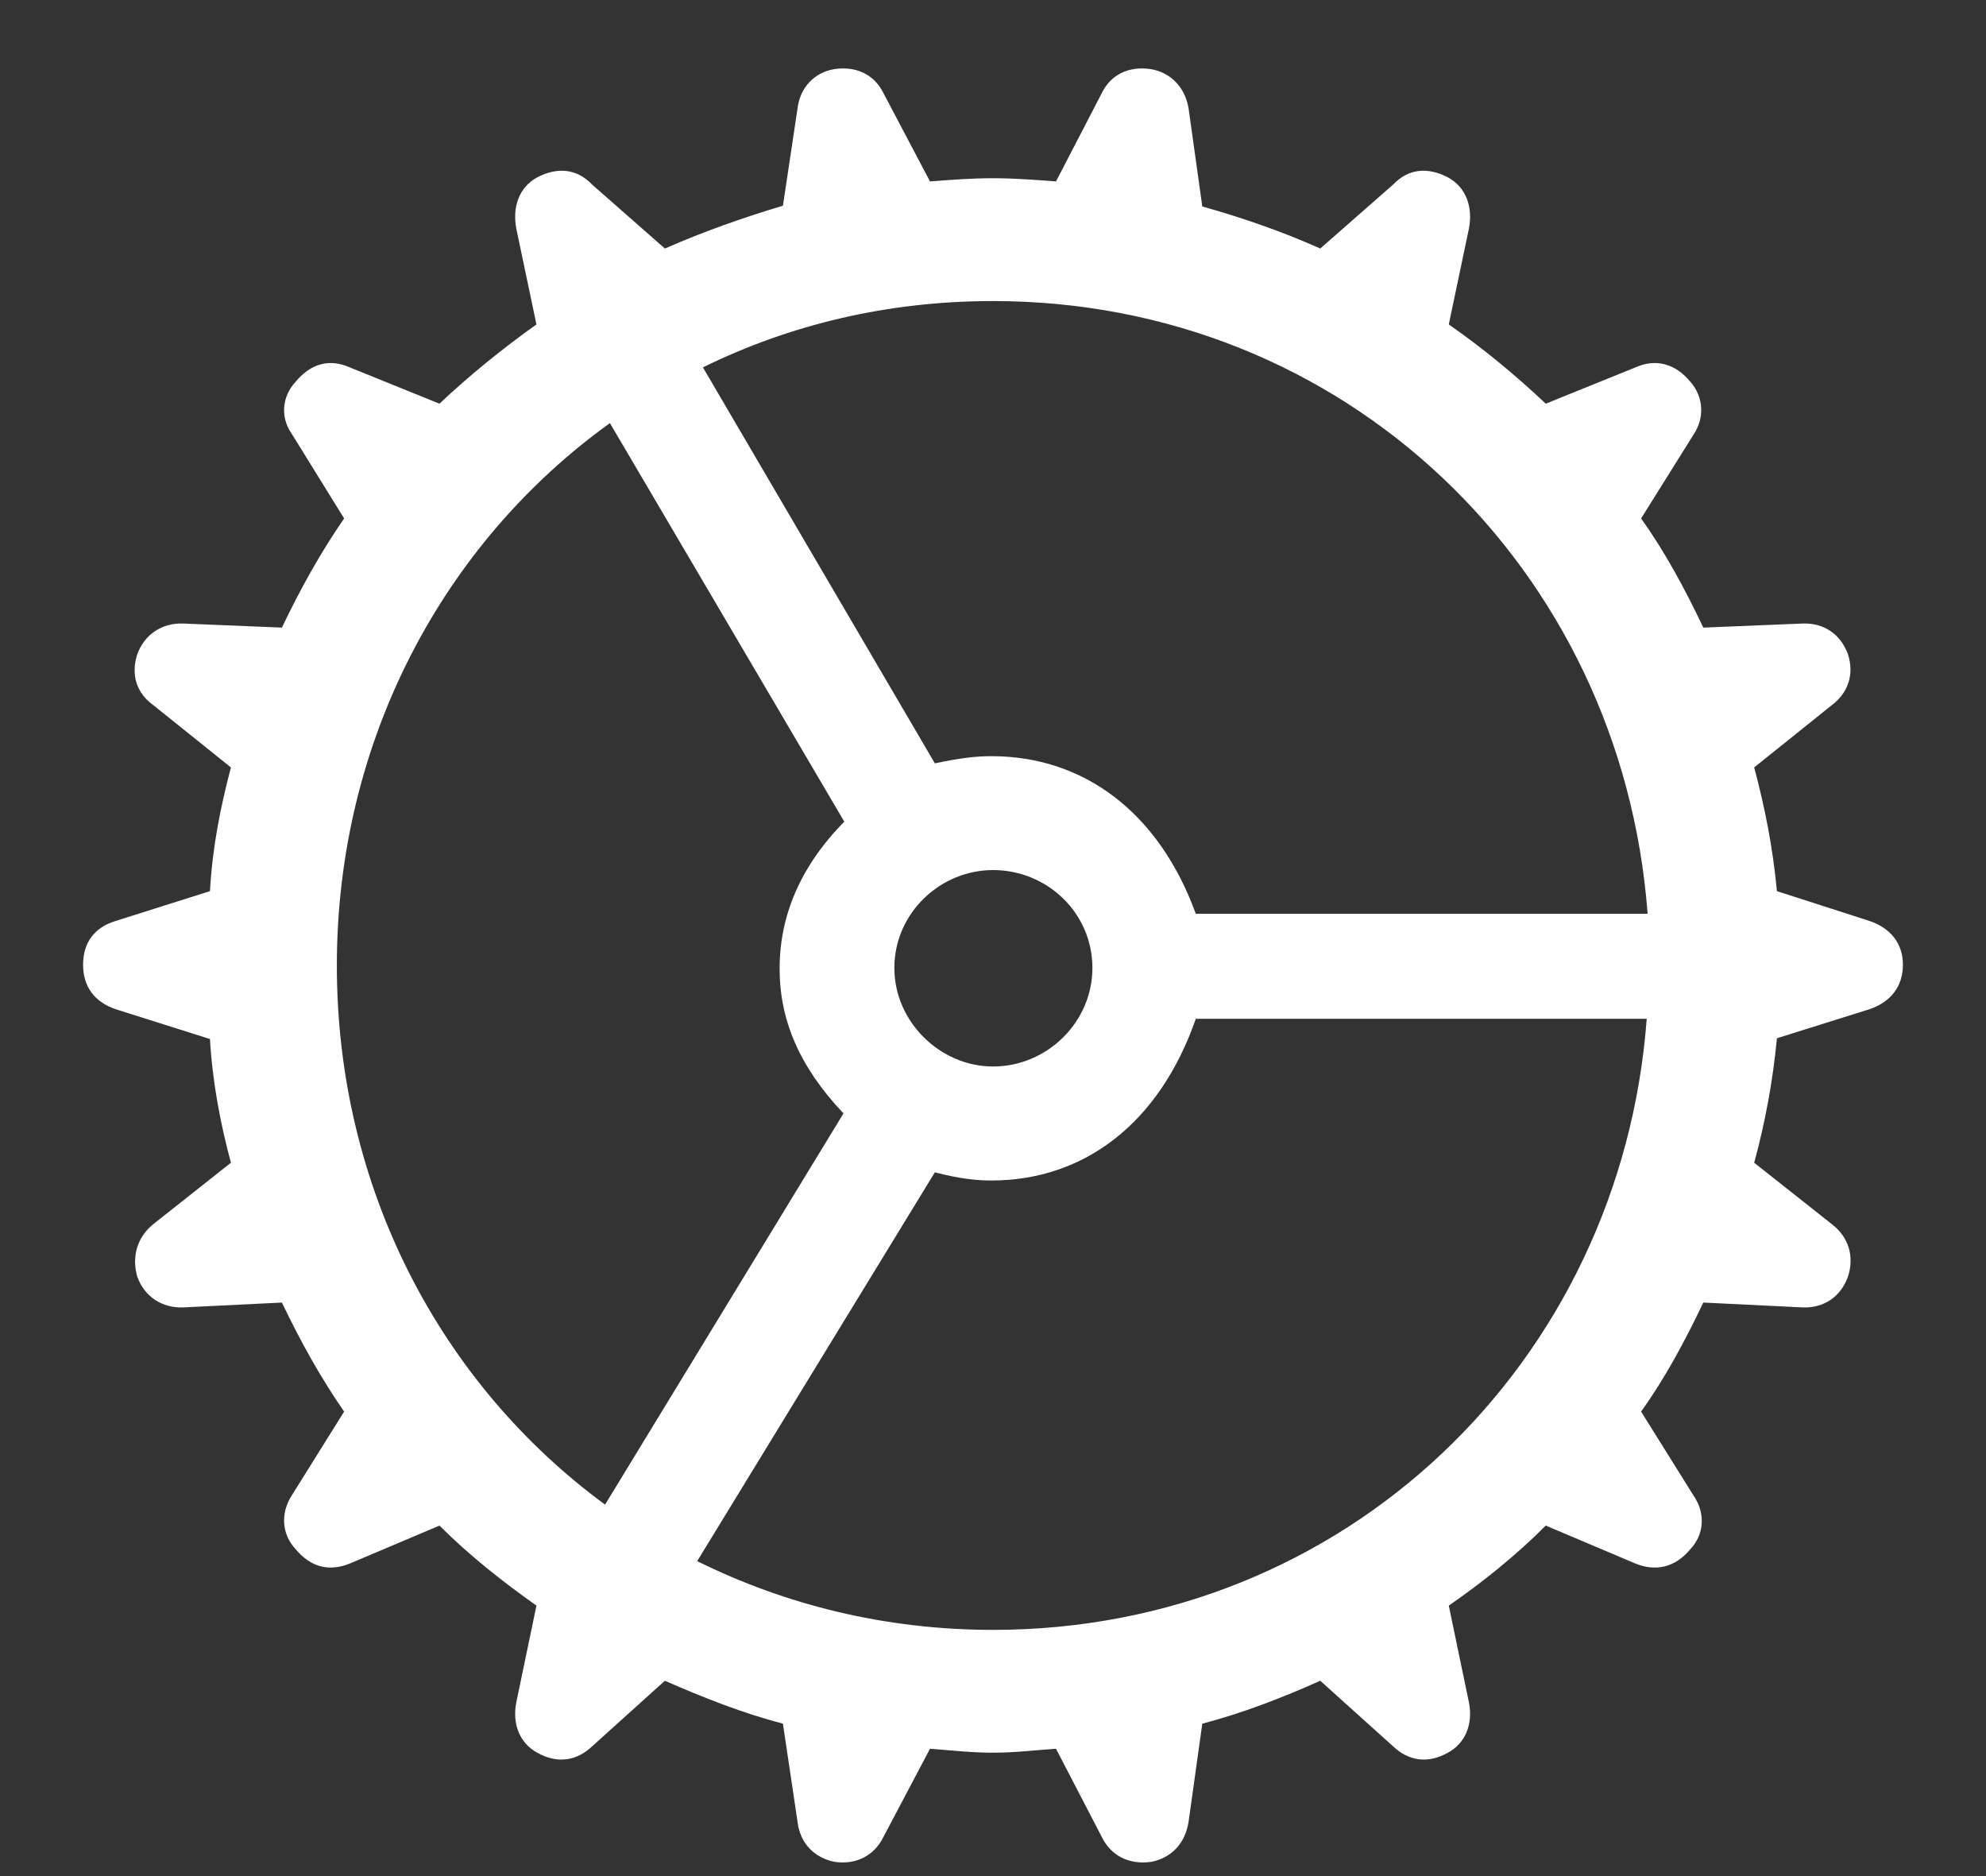 <svg width="18" height="17" viewBox="0 0 18 17" fill="none" xmlns="http://www.w3.org/2000/svg">
<rect x="0" y="0" width="18" height="17" fill="#333333" stroke="none"/>
<path d="M9 15.882C9.19 15.882 9.374 15.86 9.571 15.846L9.989 16.651C10.069 16.812 10.23 16.9 10.435 16.871C10.619 16.834 10.743 16.703 10.773 16.505L10.897 15.619C11.263 15.523 11.622 15.384 11.966 15.23L12.626 15.824C12.765 15.956 12.94 15.985 13.123 15.882C13.285 15.794 13.351 15.619 13.314 15.428L13.131 14.549C13.438 14.337 13.739 14.095 14.01 13.824L14.823 14.168C15.006 14.242 15.182 14.205 15.321 14.037C15.445 13.905 15.46 13.714 15.35 13.553L14.874 12.791C15.094 12.484 15.27 12.154 15.438 11.803L16.339 11.847C16.529 11.854 16.683 11.752 16.749 11.568C16.808 11.385 16.756 11.21 16.602 11.092L15.899 10.536C15.995 10.184 16.068 9.803 16.105 9.408L16.947 9.144C17.137 9.078 17.247 8.939 17.247 8.741C17.247 8.551 17.137 8.412 16.947 8.346L16.105 8.075C16.068 7.679 15.995 7.313 15.899 6.954L16.602 6.39C16.749 6.28 16.808 6.112 16.749 5.929C16.683 5.746 16.529 5.643 16.339 5.65L15.438 5.687C15.27 5.335 15.094 5.006 14.874 4.698L15.35 3.937C15.453 3.783 15.438 3.592 15.321 3.46C15.182 3.292 15.006 3.248 14.823 3.329L14.01 3.658C13.739 3.402 13.438 3.153 13.131 2.94L13.314 2.069C13.351 1.871 13.285 1.695 13.123 1.607C12.94 1.512 12.765 1.527 12.626 1.673L11.966 2.252C11.622 2.098 11.263 1.974 10.897 1.871L10.773 0.985C10.743 0.794 10.611 0.655 10.428 0.626C10.23 0.597 10.069 0.677 9.989 0.838L9.571 1.644C9.374 1.629 9.19 1.615 9 1.615C8.802 1.615 8.626 1.629 8.429 1.644L8.004 0.838C7.923 0.677 7.762 0.597 7.564 0.626C7.381 0.655 7.25 0.794 7.228 0.985L7.096 1.864C6.729 1.974 6.378 2.098 6.026 2.252L5.367 1.673C5.228 1.527 5.052 1.512 4.869 1.607C4.708 1.695 4.642 1.871 4.679 2.069L4.862 2.94C4.562 3.153 4.254 3.402 3.983 3.658L3.17 3.329C2.987 3.248 2.818 3.292 2.679 3.46C2.555 3.592 2.54 3.783 2.643 3.929L3.119 4.698C2.906 5.006 2.723 5.335 2.555 5.687L1.661 5.65C1.471 5.643 1.31 5.746 1.244 5.929C1.185 6.112 1.236 6.28 1.39 6.39L2.093 6.954C1.998 7.313 1.925 7.679 1.903 8.075L1.046 8.346C0.855 8.404 0.753 8.543 0.753 8.741C0.753 8.939 0.855 9.078 1.046 9.144L1.903 9.415C1.925 9.803 1.998 10.184 2.093 10.536L1.39 11.092C1.244 11.21 1.192 11.385 1.244 11.568C1.31 11.752 1.471 11.854 1.661 11.847L2.555 11.803C2.723 12.154 2.906 12.484 3.119 12.791L2.643 13.553C2.54 13.714 2.555 13.905 2.679 14.037C2.818 14.205 2.987 14.242 3.17 14.168L3.983 13.824C4.254 14.095 4.562 14.337 4.862 14.549L4.679 15.428C4.642 15.619 4.708 15.794 4.869 15.882C5.052 15.985 5.228 15.956 5.367 15.824L6.026 15.23C6.378 15.384 6.729 15.523 7.096 15.619L7.228 16.505C7.25 16.703 7.381 16.834 7.564 16.871C7.762 16.9 7.923 16.812 8.004 16.651L8.429 15.846C8.619 15.86 8.802 15.882 9 15.882ZM10.838 8.28C10.502 7.357 9.82 6.852 8.985 6.852C8.854 6.852 8.714 6.866 8.473 6.917L6.371 3.329C7.162 2.94 8.048 2.728 9 2.728C12.193 2.728 14.698 5.152 14.933 8.28H10.838ZM3.053 8.749C3.053 6.712 4.02 4.918 5.528 3.834L7.652 7.445C7.25 7.855 7.066 8.302 7.066 8.778C7.066 9.239 7.242 9.664 7.645 10.089L5.484 13.634C3.998 12.543 3.053 10.77 3.053 8.749ZM8.106 8.771C8.106 8.272 8.524 7.884 9 7.884C9.491 7.884 9.901 8.272 9.901 8.771C9.901 9.261 9.491 9.664 9 9.664C8.524 9.664 8.106 9.261 8.106 8.771ZM9 14.769C8.026 14.769 7.118 14.542 6.319 14.146L8.473 10.623C8.7 10.682 8.854 10.697 8.985 10.697C9.828 10.697 10.509 10.177 10.838 9.232H14.925C14.691 12.345 12.193 14.769 9 14.769Z" fill="white"/>
</svg>
